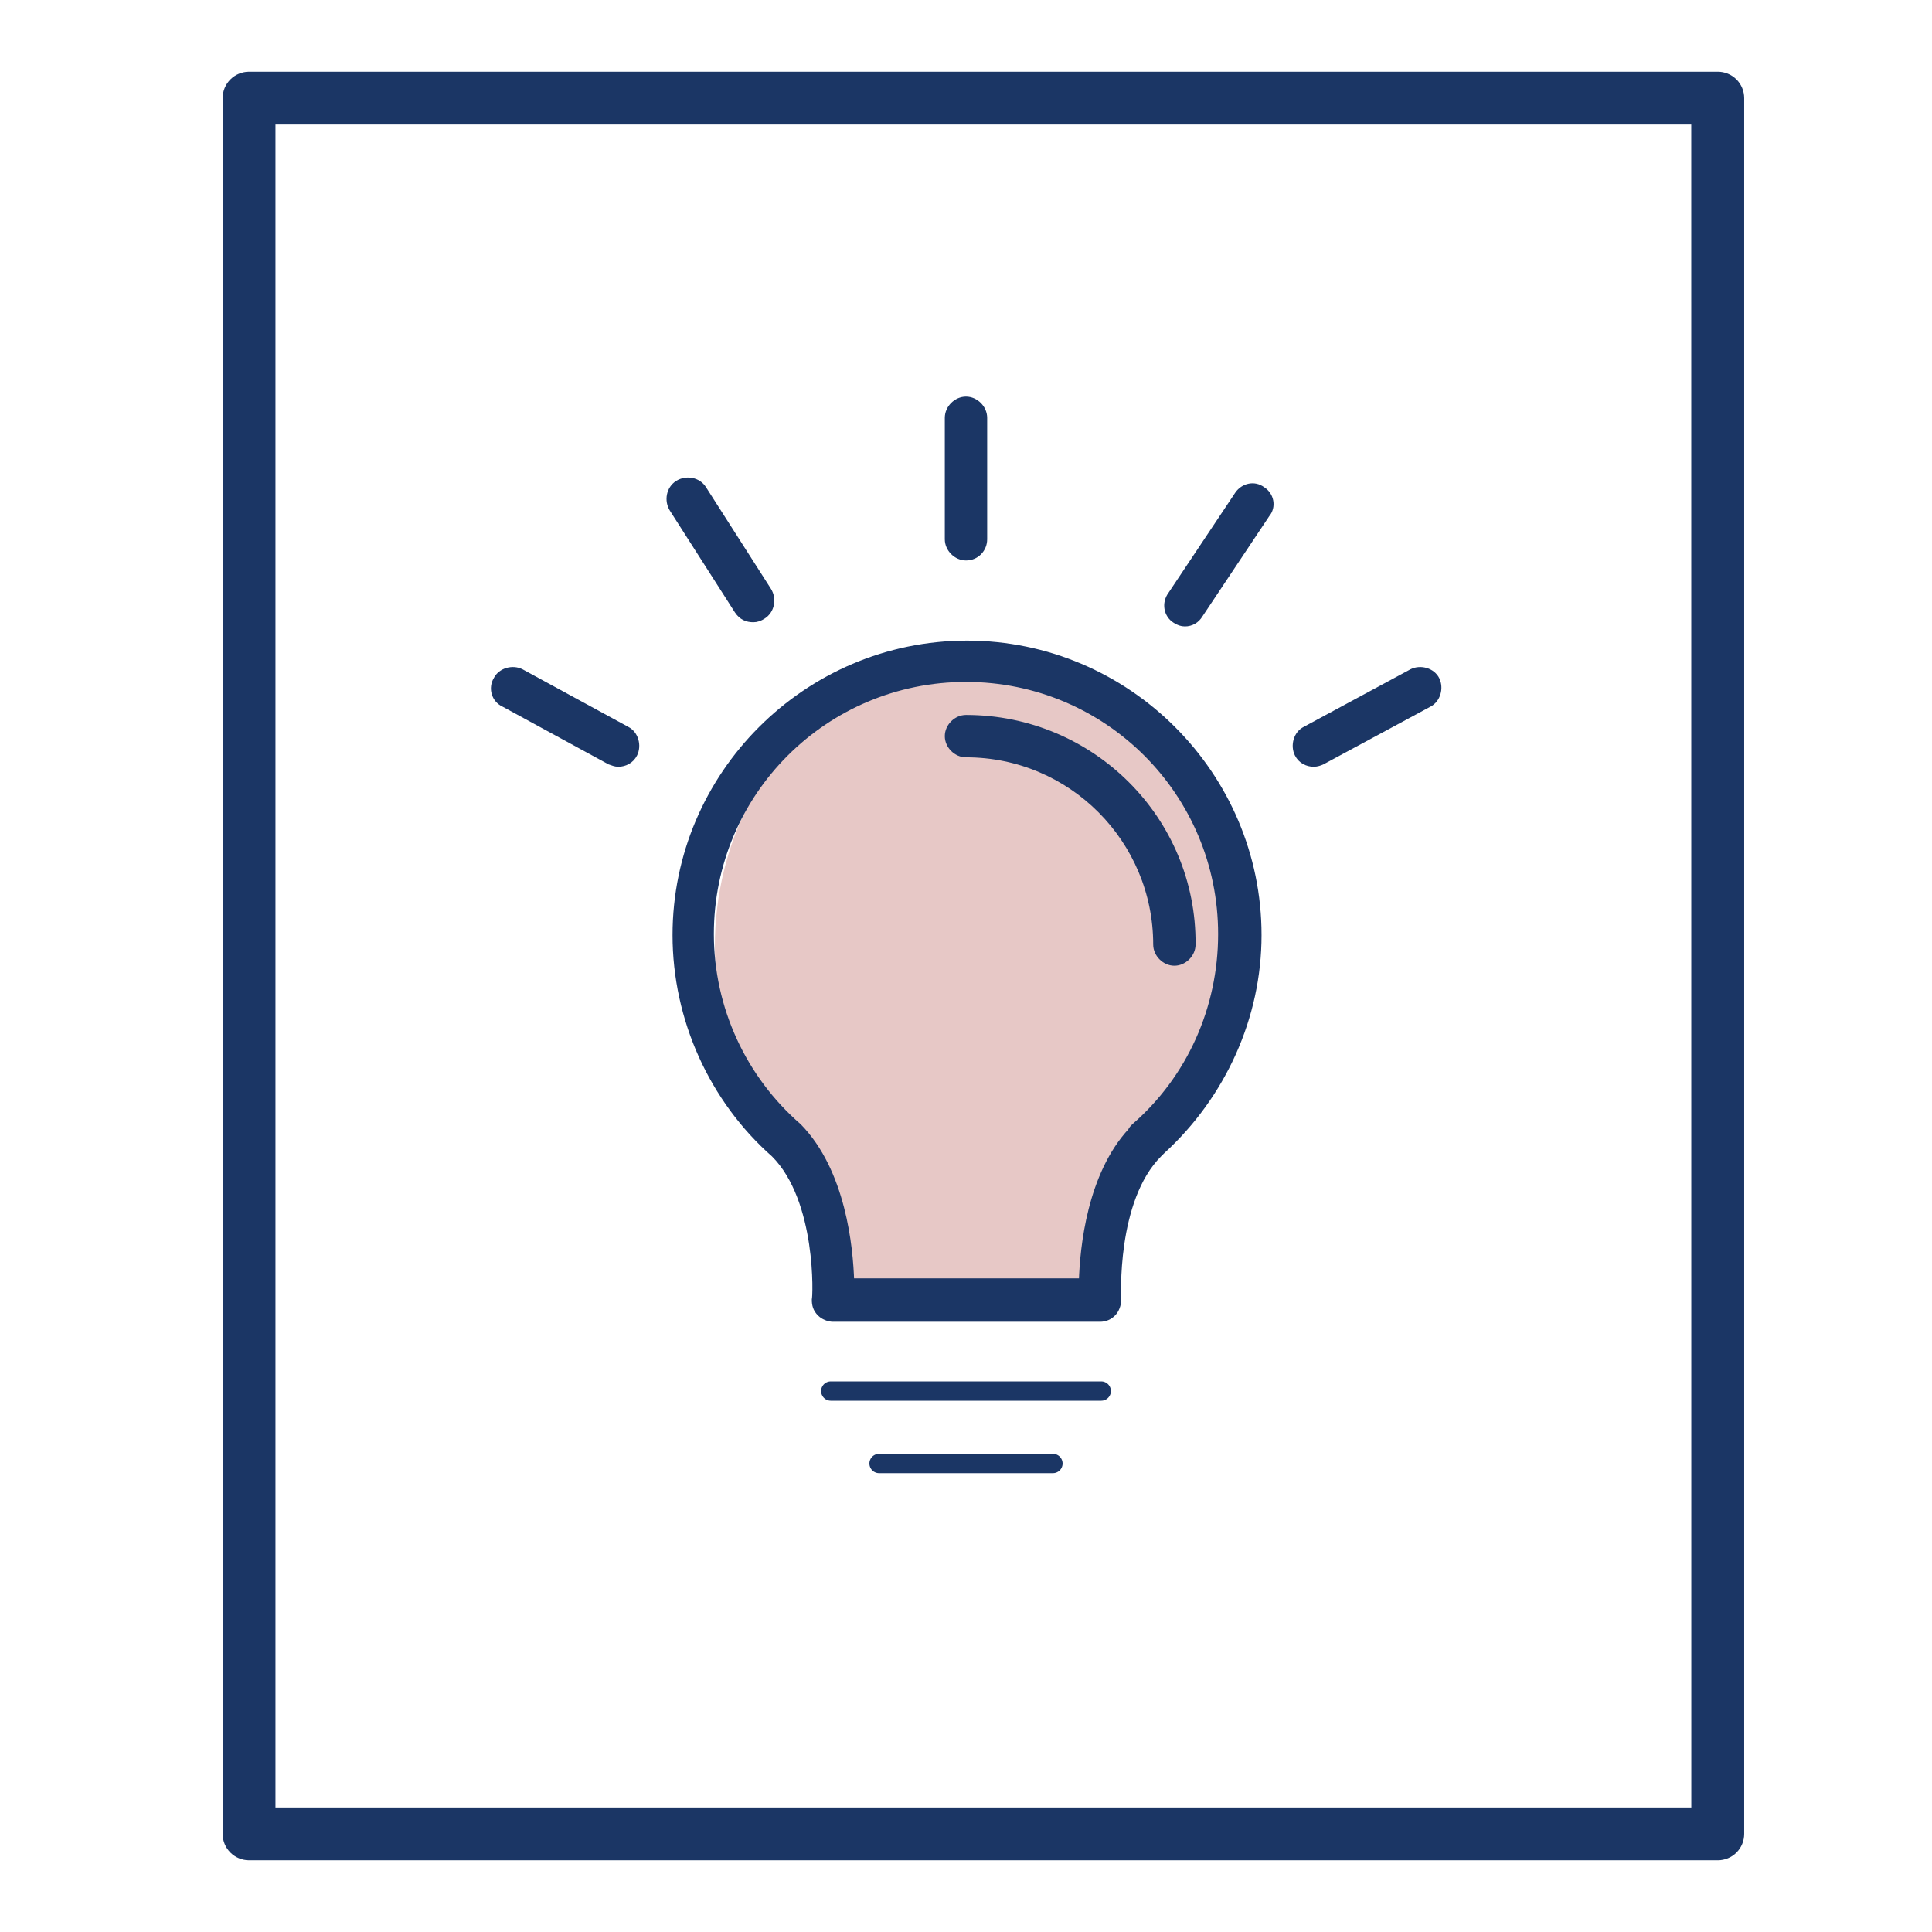 <?xml version="1.0" encoding="UTF-8"?> <svg xmlns="http://www.w3.org/2000/svg" width="200" height="200" viewBox="0 0 200 200" fill="none"> <rect x="86" y="120" width="28" height="16" fill="#E7C8C6"></rect> <path d="M177.819 7.422H25.775C25.051 7.424 24.357 7.712 23.846 8.225C23.334 8.738 23.047 9.432 23.047 10.156V189.844C23.047 190.569 23.335 191.264 23.848 191.777C24.36 192.29 25.056 192.578 25.781 192.578H177.825C178.184 192.578 178.54 192.508 178.872 192.37C179.203 192.233 179.505 192.032 179.759 191.778C180.013 191.524 180.214 191.222 180.352 190.89C180.489 190.559 180.56 190.203 180.559 189.844V10.156C180.56 9.797 180.489 9.44 180.351 9.108C180.213 8.776 180.011 8.474 179.757 8.22C179.502 7.966 179.2 7.765 178.867 7.628C178.535 7.491 178.178 7.421 177.819 7.422V7.422ZM175.084 187.109H28.516V12.891H175.078L175.084 187.109Z" fill="#1B3665"></path> <ellipse cx="101" cy="98" rx="27" ry="30" fill="#E7C8C6"></ellipse> <line x1="86" y1="144" x2="114" y2="144" stroke="#1B3665" stroke-width="2" stroke-linecap="round"></line> <line x1="91" y1="151.5" x2="109" y2="151.5" stroke="#1B3665" stroke-width="2" stroke-linecap="round"></line> <path d="M100.108 66.665C83.521 66.665 69.971 80.216 69.971 96.802C69.971 105.475 73.765 113.822 80.161 119.459C84.931 124.229 84.497 134.419 84.389 134.528C84.389 135.07 84.497 135.503 84.931 135.937C85.256 136.262 85.798 136.479 86.231 136.479H113.875C114.417 136.479 114.851 136.262 115.176 135.937C115.501 135.612 115.718 135.07 115.718 134.528C115.718 134.419 115.176 124.229 119.946 119.459C120.054 119.351 120.163 119.242 120.271 119.134C126.559 113.388 130.245 105.258 130.245 96.802C130.245 80.216 116.694 66.665 100.108 66.665ZM117.453 116.64C117.344 116.749 117.127 116.966 117.127 117.074C112.9 121.627 112.141 129.107 112.032 132.685H88.074C87.966 129.107 87.207 121.302 82.654 116.64C76.909 111.654 73.548 104.391 73.548 96.694C73.548 82.059 85.364 70.243 99.999 70.243C114.634 70.243 126.45 82.059 126.45 96.694C126.45 104.391 123.198 111.654 117.453 116.64Z" fill="#1B3665" stroke="#1B3665" stroke-width="0.7"></path> <path d="M99.999 74.362C99.023 74.362 98.156 75.23 98.156 76.205C98.156 77.181 99.023 78.048 99.999 78.048C110.948 78.048 119.729 86.938 119.729 97.778C119.729 98.754 120.596 99.621 121.572 99.621C122.548 99.621 123.415 98.754 123.415 97.778C123.523 84.878 113.008 74.362 99.999 74.362Z" fill="#1B3665" stroke="#1B3665" stroke-width="0.7"></path> <path d="M99.999 57.667C101.083 57.667 101.842 56.8 101.842 55.824V43.249C101.842 42.273 100.975 41.406 99.999 41.406C99.023 41.406 98.156 42.273 98.156 43.249V55.824C98.156 56.8 99.023 57.667 99.999 57.667Z" fill="#1B3665" stroke="#1B3665" stroke-width="0.7"></path> <path d="M130.678 50.729C129.811 50.079 128.727 50.404 128.185 51.163L121.247 61.57C120.597 62.437 120.813 63.63 121.681 64.171C122.006 64.388 122.331 64.497 122.656 64.497C123.307 64.497 123.849 64.171 124.174 63.63L131.112 53.222C131.762 52.464 131.546 51.271 130.678 50.729Z" fill="#1B3665" stroke="#1B3665" stroke-width="0.7"></path> <path d="M77.993 64.063C78.318 64.063 78.643 63.954 78.968 63.737C79.835 63.195 80.052 62.003 79.51 61.136L72.789 50.62C72.247 49.753 71.055 49.536 70.187 50.078C69.32 50.62 69.103 51.813 69.645 52.68L76.366 63.195C76.8 63.846 77.342 64.063 77.993 64.063Z" fill="#1B3665" stroke="#1B3665" stroke-width="0.7"></path> <path d="M64.875 75.555L53.926 69.592C53.059 69.159 51.867 69.484 51.433 70.351C50.891 71.218 51.216 72.411 52.192 72.844L63.141 78.807C63.466 78.915 63.683 79.023 64.008 79.023C64.659 79.023 65.309 78.698 65.634 78.048C66.068 77.181 65.743 75.988 64.875 75.555Z" fill="#1B3665" stroke="#1B3665" stroke-width="0.7"></path> <path d="M148.673 70.351C148.24 69.484 147.047 69.159 146.18 69.592L135.123 75.555C134.255 75.988 133.93 77.181 134.364 78.048C134.689 78.698 135.339 79.023 135.99 79.023C136.315 79.023 136.64 78.915 136.857 78.807L147.915 72.844C148.782 72.411 149.107 71.218 148.673 70.351Z" fill="#1B3665" stroke="#1B3665" stroke-width="0.7"></path> </svg> 